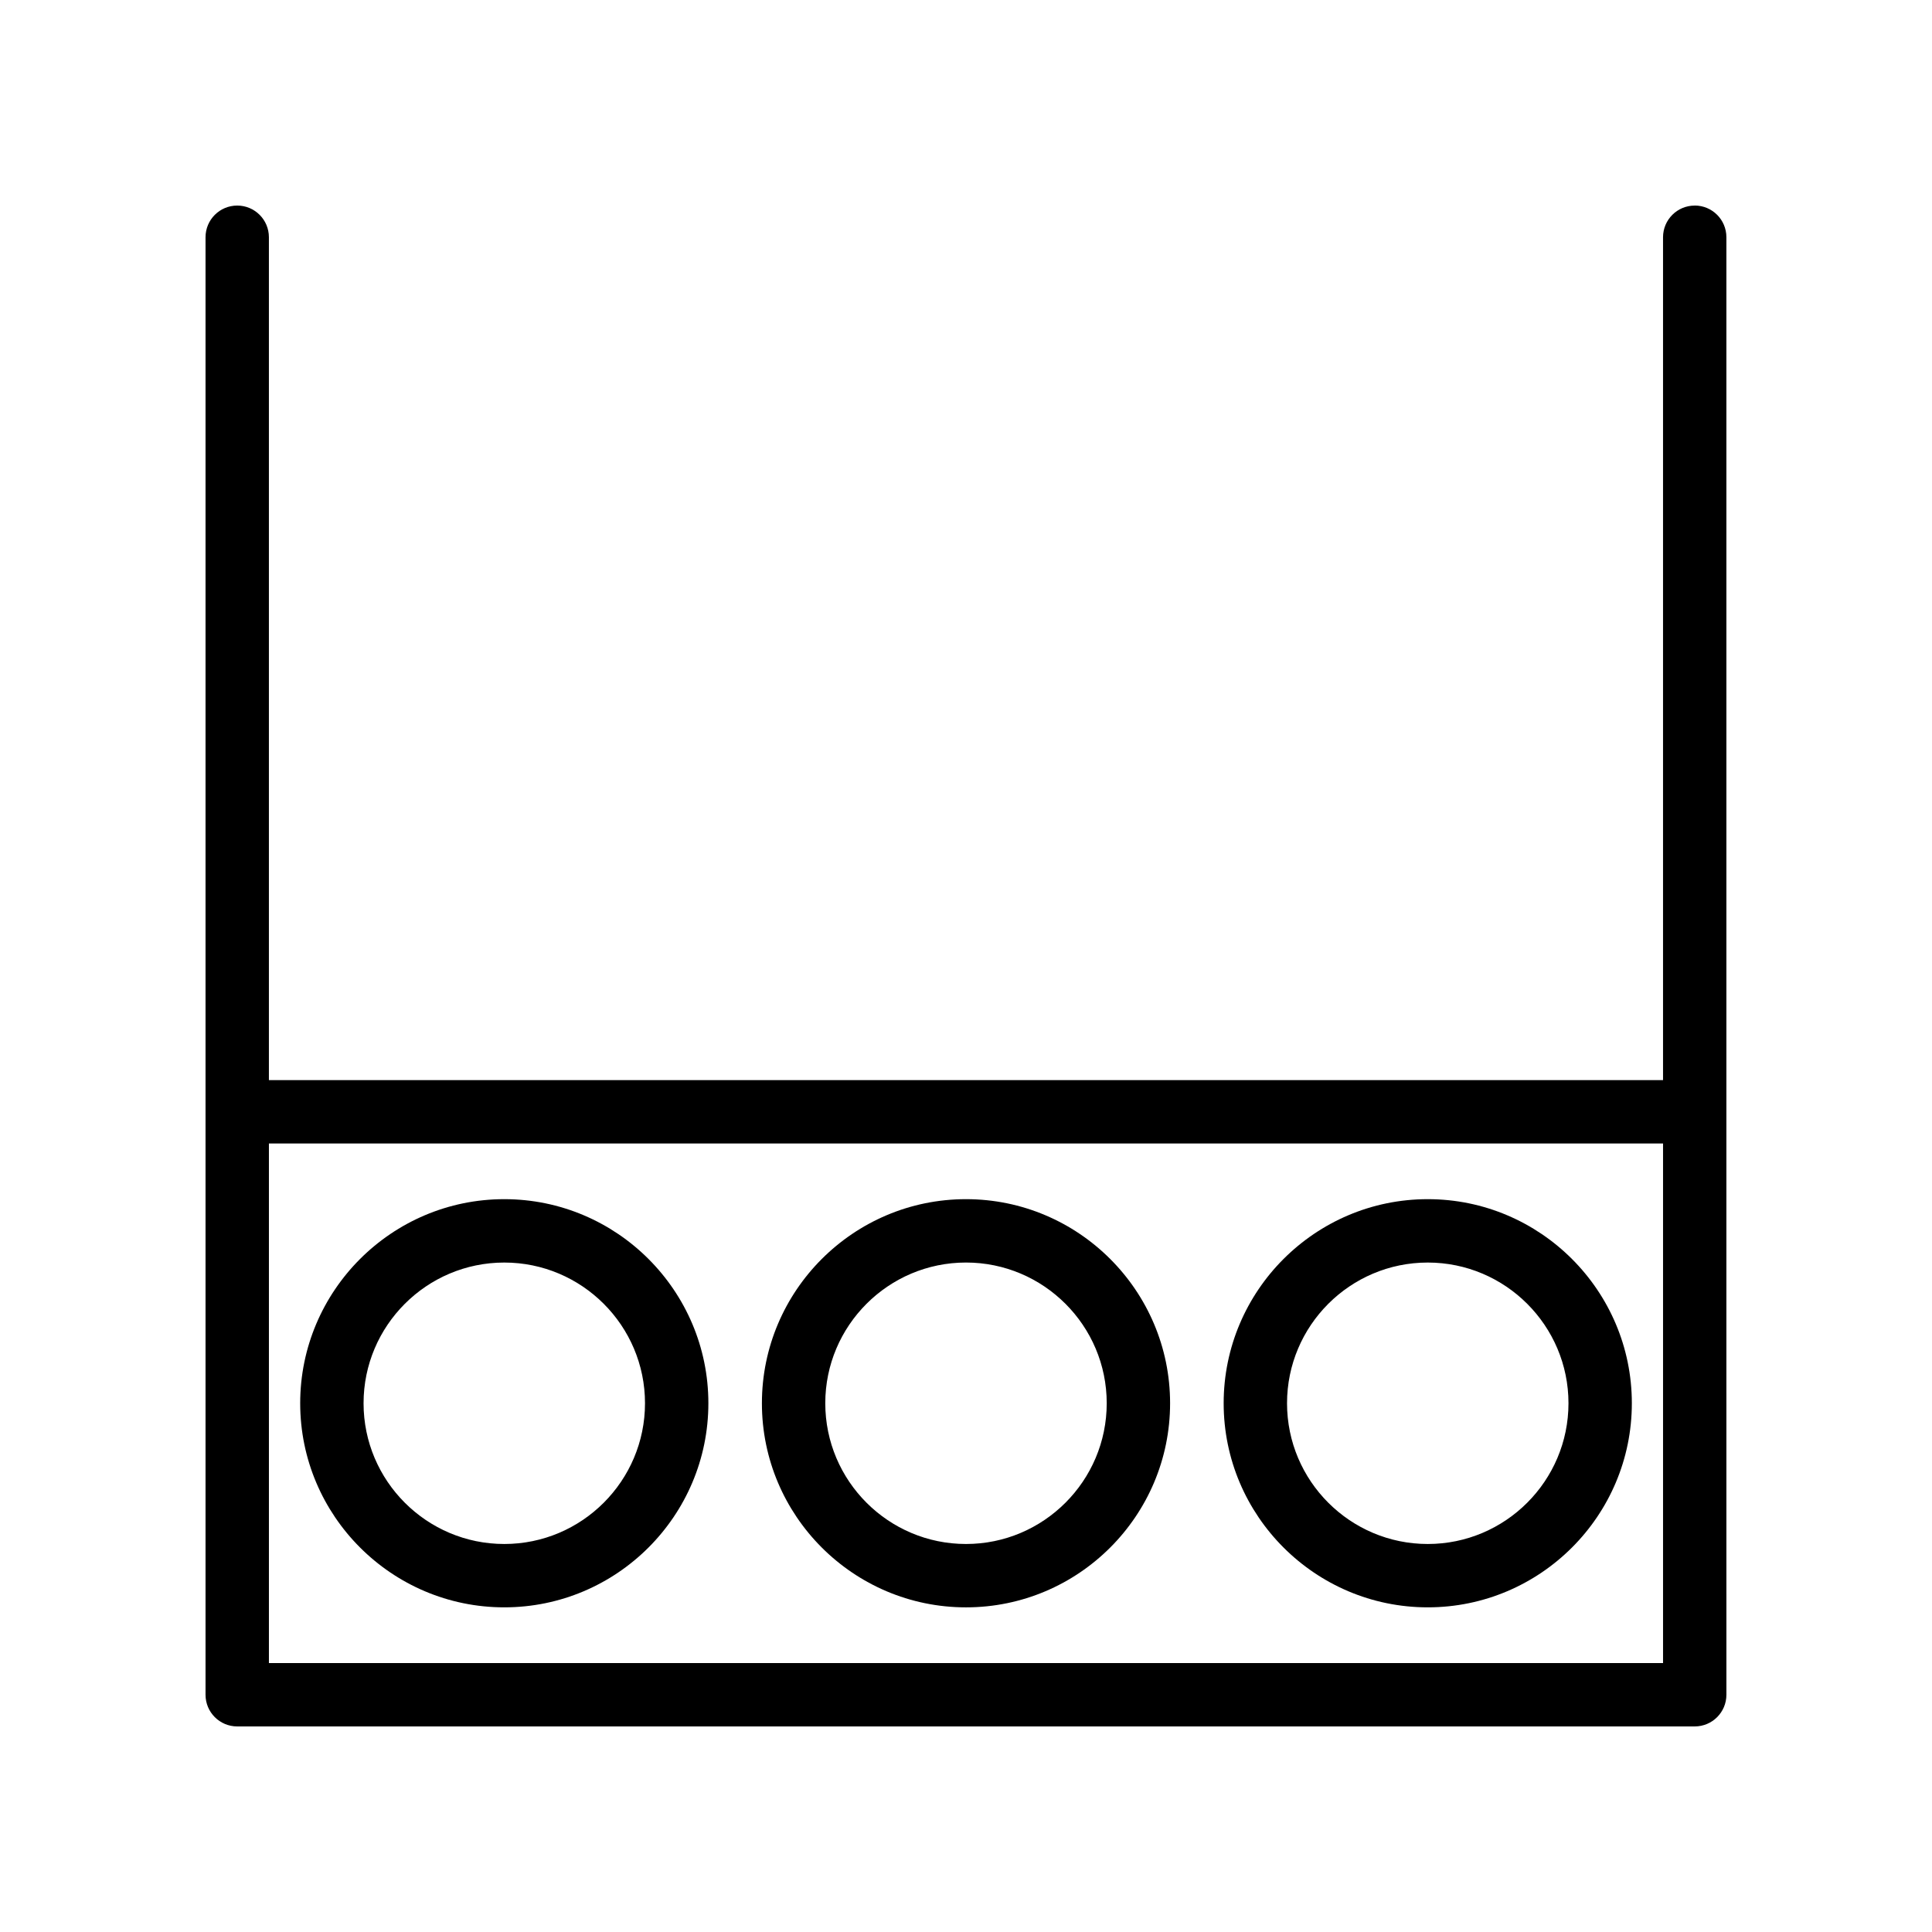 <?xml version="1.0" encoding="UTF-8"?>
<!-- The Best Svg Icon site in the world: iconSvg.co, Visit us! https://iconsvg.co -->
<svg fill="#000000" width="800px" height="800px" version="1.1" viewBox="144 144 512 512" xmlns="http://www.w3.org/2000/svg">
 <g>
  <path d="m593.12 198.48c-4.641 0-8.398 3.754-8.398 8.398v223.37l-369.46-0.004v-223.37c0-4.641-3.754-8.398-8.398-8.398-4.641 0.004-8.395 3.758-8.395 8.398v386.25c0 4.641 3.754 8.398 8.398 8.398h386.25c4.641 0 8.398-3.754 8.398-8.398l-0.004-132.99v-253.27c0-4.641-3.758-8.395-8.398-8.395zm-8.395 386.25h-369.46v-137.7h369.46z"/>
  <path d="m400 461.79c-29.824 0-54.086 24.266-54.086 54.086-0.004 29.824 24.262 54.09 54.086 54.09s54.086-24.266 54.086-54.086c0-29.824-24.266-54.09-54.086-54.09zm0 91.383c-20.566 0-37.293-16.727-37.293-37.293-0.004-20.566 16.727-37.297 37.293-37.297s37.293 16.727 37.293 37.293-16.73 37.297-37.293 37.297z"/>
  <path d="m277.64 461.79c-29.824 0-54.086 24.266-54.086 54.086 0 29.824 24.266 54.086 54.086 54.086 29.824 0 54.086-24.266 54.086-54.086 0.004-29.82-24.262-54.086-54.086-54.086zm0 91.383c-20.566 0-37.293-16.727-37.293-37.293 0-20.566 16.727-37.293 37.293-37.293 20.566 0 37.293 16.727 37.293 37.293 0 20.562-16.727 37.293-37.293 37.293z"/>
  <path d="m522.37 461.79c-29.824 0-54.086 24.266-54.086 54.086 0 29.824 24.266 54.086 54.086 54.086 29.824 0 54.086-24.266 54.086-54.086 0-29.82-24.262-54.086-54.086-54.086zm0 91.383c-20.566 0-37.293-16.727-37.293-37.293 0-20.566 16.727-37.293 37.293-37.293 20.566 0 37.293 16.727 37.293 37.293 0 20.562-16.727 37.293-37.293 37.293z"/>
 </g>
</svg>